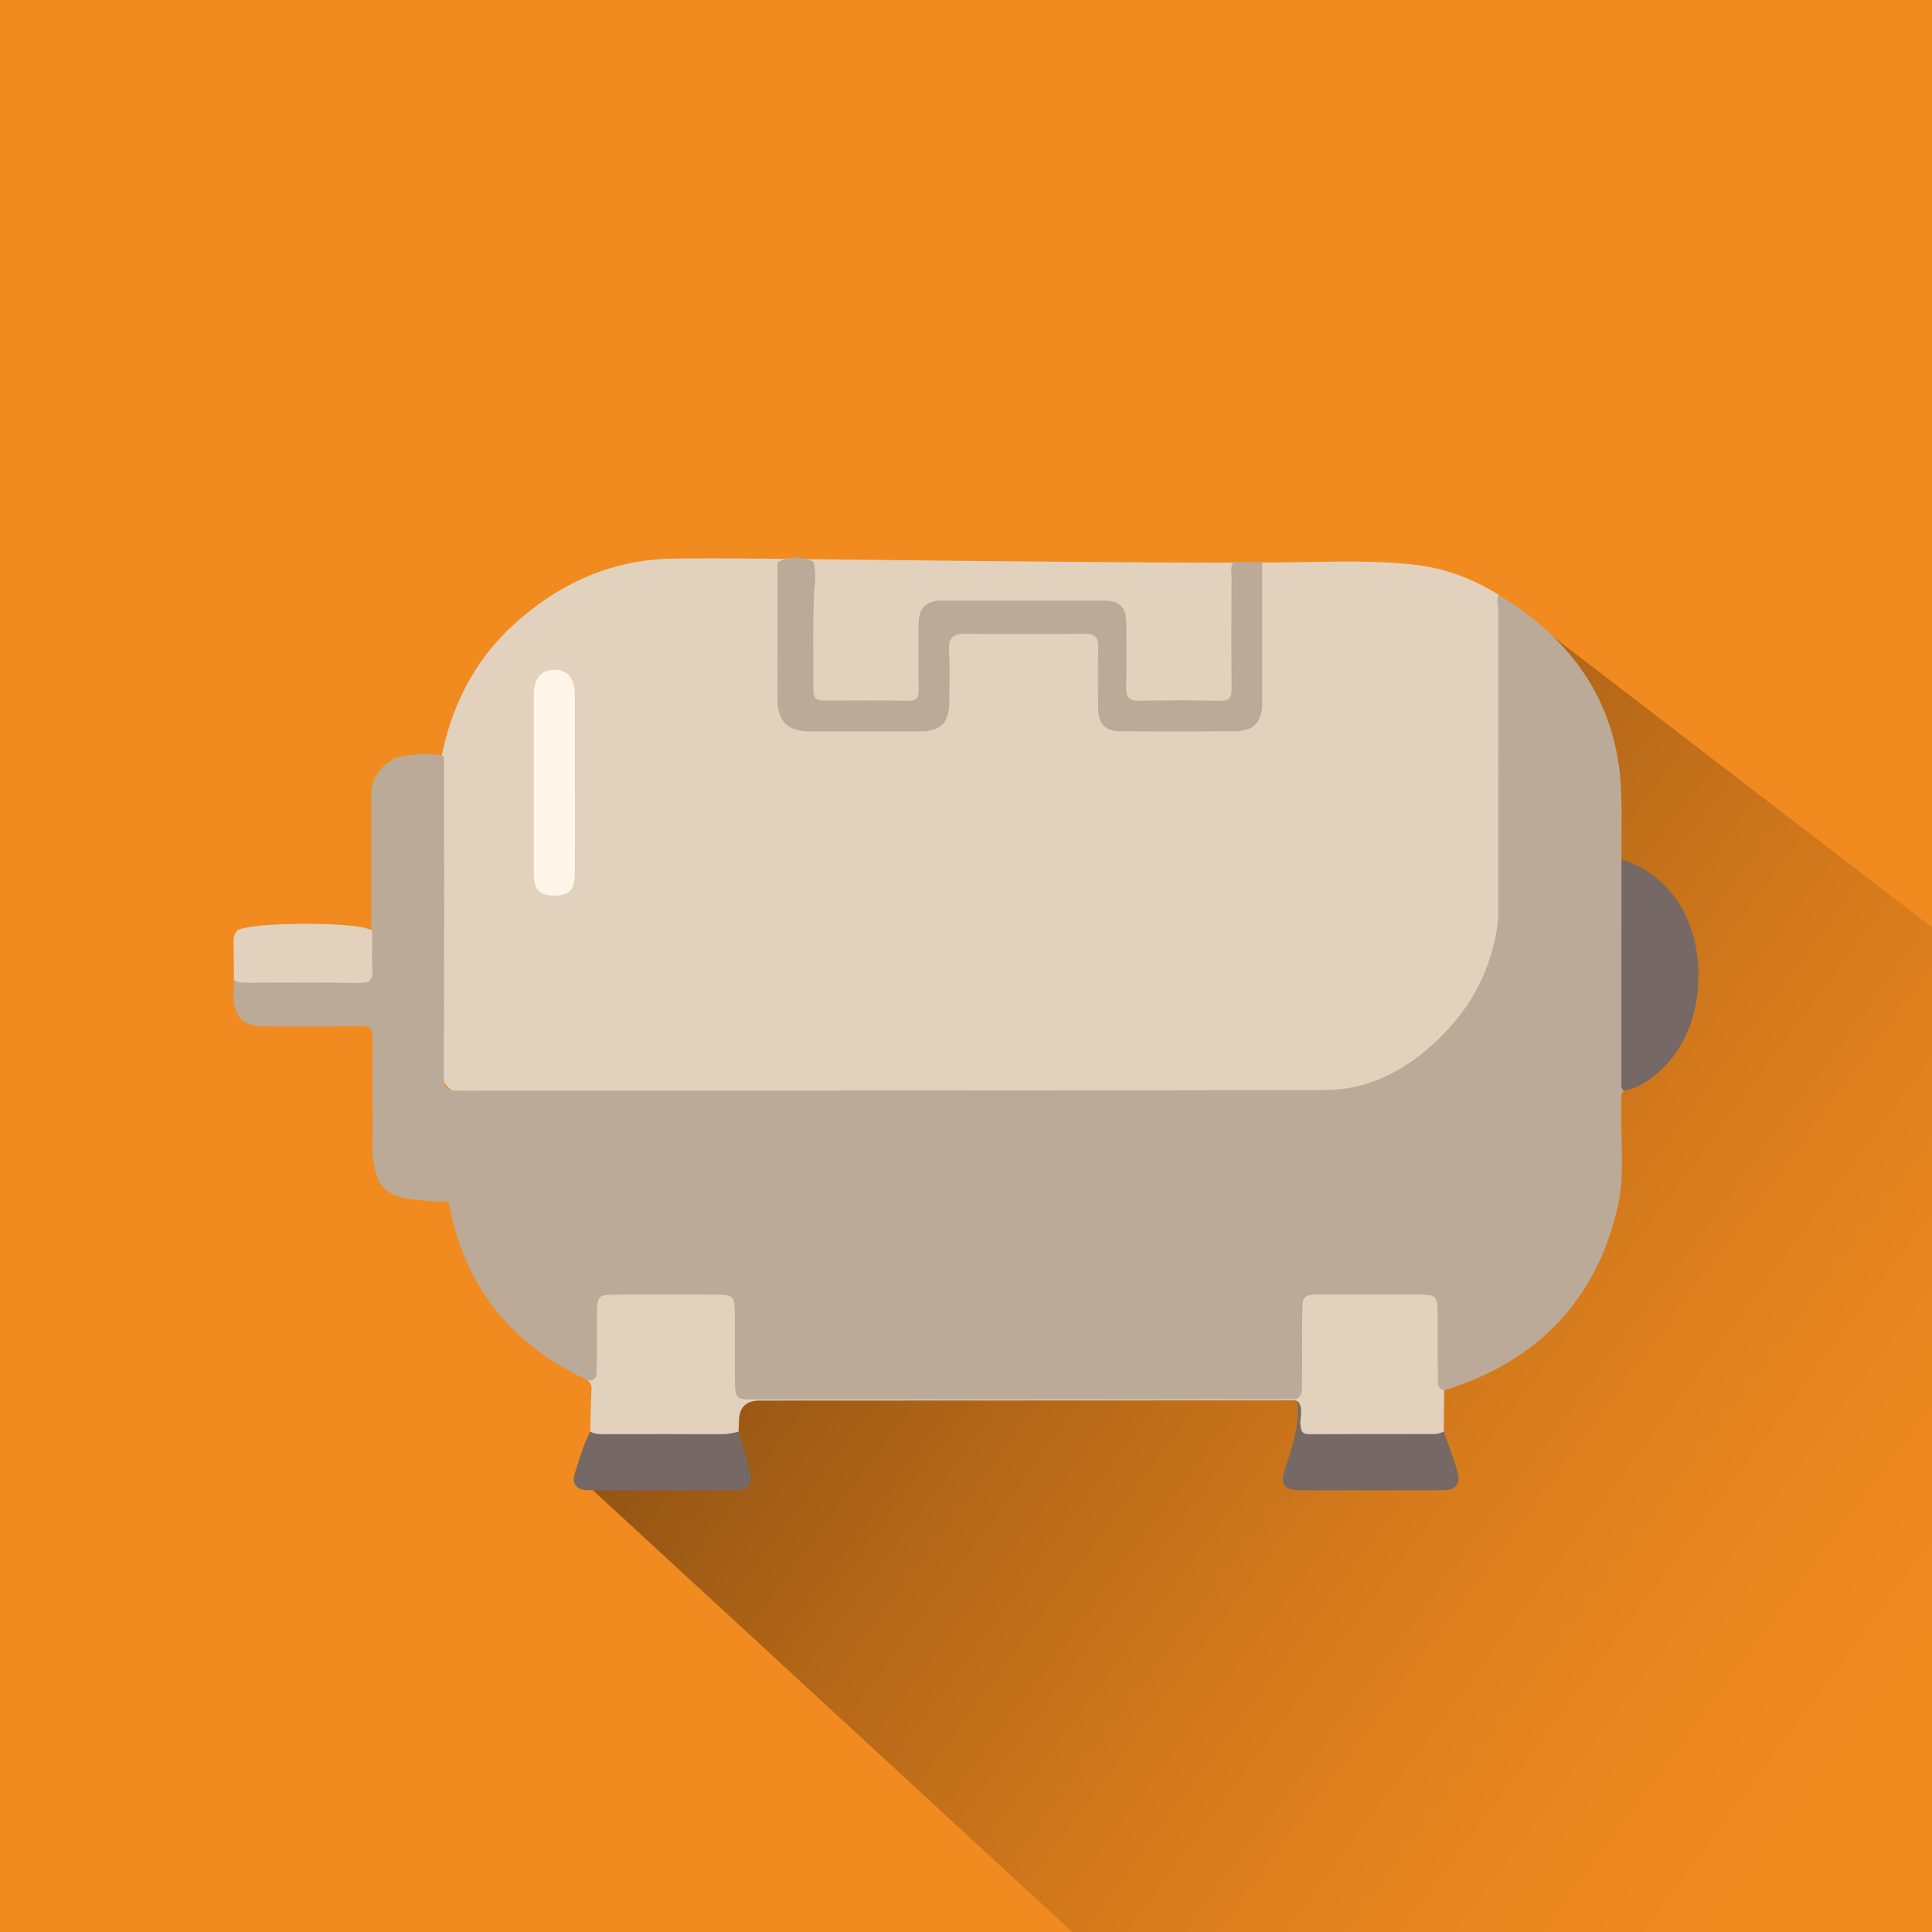<?xml version="1.0" encoding="UTF-8"?>
<svg id="_Слой_1" data-name="Слой 1" xmlns="http://www.w3.org/2000/svg" width="200" height="200" xmlns:xlink="http://www.w3.org/1999/xlink" viewBox="0 0 200 200">
  <defs>
    <style>
      .cls-1 {
        fill: #766864;
      }

      .cls-1, .cls-2, .cls-3, .cls-4, .cls-5, .cls-6 {
        stroke-width: 0px;
      }

      .cls-2 {
        fill: url(#_Безымянный_градиент_23);
      }

      .cls-3 {
        fill: #e2d2bd;
      }

      .cls-4 {
        fill: #fff5e9;
      }

      .cls-5 {
        fill: #f18b20;
      }

      .cls-6 {
        fill: #baaa97;
      }
    </style>
    <linearGradient id="_Безымянный_градиент_23" data-name="Безымянный градиент 23" x1="195.466" y1="176.934" x2="93.13" y2="101.29" gradientUnits="userSpaceOnUse">
      <stop offset="0" stop-color="#f18b20"/>
      <stop offset=".166" stop-color="#e9861f"/>
      <stop offset=".409" stop-color="#d67b1c"/>
      <stop offset=".699" stop-color="#b56818"/>
      <stop offset="1" stop-color="#8d5113"/>
    </linearGradient>
  </defs>
  <rect class="cls-5" width="200" height="200"/>
  <polygon class="cls-2" points="157 63 200 96 200 200 111 200 60 153 157 63"/>
  <g>
    <path class="cls-3" d="m130.66,58.226c5.248.035,10.506-.351,15.741.23,3.148.349,6.07,1.438,8.755,3.135.361.695.353,1.451.354,2.203.003,10.173.111,20.348-.04,30.519-.092,6.186-3.096,11.052-7.816,14.895-3.418,2.783-7.359,4.104-11.779,4.102-29.058-.014-58.116-.007-87.174-.008q-3.149-0-3.151-3.183c-.001-9.731-.001-19.462.001-29.192 0-.751-.033-1.504.087-2.25,1.052-5.539,3.454-10.355,7.692-14.158,4.666-4.187,10.071-6.61,16.41-6.693,3.044-.04,6.089-.019,9.134.003.637.005,43.64.54,51.786.397Z"/>
    <path class="cls-6" d="m84.173,58.108c.392,1.165.145,2.324.092,3.511-.146,3.304-.051,6.618-.061,9.928-.002.76.414.982,1.1.979,2.919-.011,5.839-.029,8.757.011.846.012,1.049-.334,1.037-1.103-.034-2.255-.02-4.512-.009-6.767.009-1.74.764-2.499,2.468-2.499,5.573-.003,11.146-.004,16.719-0,1.624.001,2.313.697,2.317,2.329.006,2.212.037,4.424-.015,6.634-.024,1.014.298,1.431,1.364,1.41,2.785-.054,5.573-.053,8.359.001.946.018,1.204-.311,1.195-1.221-.041-3.892-.024-7.785-.008-11.677.002-.504-.202-1.076.301-1.49.957.024,1.913.048,2.87.072.002,4.868.008,9.735.004,14.603-.001,1.919-.896,2.86-2.823,2.873-3.938.026-7.876.018-11.814.003-1.589-.006-2.337-.77-2.35-2.373-.017-2.08-.047-4.161.014-6.239.031-1.066-.283-1.505-1.421-1.491-4.114.052-8.23.044-12.345.006-1.235-.011-1.751.396-1.677,1.705.102,1.809.039,3.627.022,5.441-.02,2.086-.913,2.953-3.01,2.955-3.85.003-7.699.004-11.549-0-2.165-.002-3.224-1.079-3.225-3.276-.001-4.735.002-9.47.004-14.204,1.205-.735,2.439-.59,3.683-.12Z"/>
    <path class="cls-3" d="m60.832,142.892c.731-.13.527-.714.53-1.159.016-2.254.045-4.508-.009-6.761-.025-1.034.335-1.401,1.379-1.391,4.153.042,8.308.037,12.461.003.968-.008,1.34.322,1.324,1.307-.043,2.783.052,5.57-.046,8.351-.044,1.262.386,1.526,1.568,1.524,18.692-.033,37.384-.021,56.076-.02.091.048.122.096.092.144-.03.048-.06.072-.091.072-18.492.008-36.984.015-55.477.023q-2.138.001-2.142,2.159c-.001.353-.027.706-.041,1.059-.448.603-1.107.665-1.774.668-3.994.022-7.988.026-11.982-.004-.606-.005-1.258.009-1.596-.673.039-1.472.059-2.944.131-4.415.02-.403-.127-.657-.403-.888Z"/>
    <path class="cls-3" d="m134.117,144.963c-0-.072-.001-.144-.001-.216.434-.391.255-.909.257-1.373.016-2.824.035-5.649-.007-8.473-.015-.973.336-1.326,1.312-1.318,4.015.035,8.031.03,12.047.004,1.103-.007,1.583.368,1.548,1.551-.073,2.469-.031,4.942-.014,7.413.003.465-.172.98.234,1.384-.012,1.427-.024,2.853-.036,4.28-.32.62-.917.647-1.491.652-3.981.035-7.963.044-11.944-.002-1.397-.016-1.48-.2-1.517-1.667-.018-.725.23-1.485-.191-2.177l-.108.003-.088-.062Z"/>
    <path class="cls-6" d="m168.27,111.748c-.011-7.045.003-14.091-.007-21.136-.001-.587-.116-1.135-.41-1.644-.002-2.118.024-4.236-.011-6.353-.155-9.462-4.79-16.229-12.687-21.023-.314.495-.047,1.02-.048,1.523-.021,10.571-.015,21.141-.021,31.711-0.0.437-.057.877-.126,1.31-.773,4.854-3.103,8.835-6.754,12.088-3.136,2.794-6.79,4.604-10.972,4.616-29.94.08-59.881.037-89.821.071-1.19.001-1.473-.339-1.468-1.493.042-11.012.025-22.025.025-33.038-.94-.662-4.726-.105-5.166.14-1.524.851-2.404,2.118-2.376,3.919-.008,4.678.008,9.358-.006,14.038-.071,4.53.069,9.056.235,13.583.129,3.521-.087,7.049.096,10.572.266,1.938,1.132,2.915,2.984,3.368h0c.156.019,1.777.368,4.729.419,1.514,8.705,6.431,14.762,14.366,18.472,1.105.133.902-.758.929-1.313.093-1.899.019-3.802.042-5.703.02-1.695.144-1.837,1.799-1.846,3.537-.02,7.075-.02,10.612,0,1.669.01,1.831.174,1.851,1.817.03,2.476-.031,4.953.027,7.429.034,1.446.216,1.596,1.624,1.595,18.793-.003,37.585.012,56.378-.006.818-.322.679-1.066.689-1.692.042-2.517-.008-5.035.027-7.553.02-1.418.195-1.592,1.632-1.601,3.533-.022,7.067-.024,10.6.001,1.583.011,1.765.203,1.782,1.752.024,2.208-.026,4.417.029,6.625.014.556-.201,1.29.638,1.539,9.485-2.93,15.621-9.086,17.937-18.818.836-3.511.293-7.121.422-10.684.018-.51-.181-1.068.246-1.516.12-.381.174-.769.173-1.17Z"/>
    <path class="cls-1" d="m168.097,112.918c-.362-.305-.258-.726-.258-1.109.001-7.614.008-15.227.014-22.841,5.885,1.812,8.593,7.753,7.845,13.962-.363,3.015-1.509,5.693-3.737,7.832-1.097,1.054-2.346,1.851-3.865,2.156Z"/>
    <path class="cls-1" d="m134.313,145.023c.653.724.256,1.596.304,2.395.041.682.155,1.057.959,1.052,4.332-.027,8.665-.008,12.997-.022.294-.001.588-.15.883-.231.467,1.326.981,2.638,1.389,3.982.415,1.365-.097,2.064-1.476,2.069-4.937.015-9.875.016-14.812-.001-1.609-.006-2.05-.64-1.55-2.176.748-2.3,1.591-4.579,1.307-7.068Z"/>
    <path class="cls-1" d="m61.105,148.195c.436.257.914.267,1.403.267,4.09-.006,8.181-.013,12.271.007.585.003,1.126-.131,1.678-.264.393,1.354.797,2.705,1.174,4.064.351,1.262-.138,1.988-1.454,1.995-5.122.028-10.245.028-15.368-.001-1.139-.006-1.644-.681-1.303-1.746.468-1.461.869-2.954,1.599-4.321Z"/>
    <path class="cls-3" d="m38.588,96.482c.172,1.492.007,2.989.086,4.48.043.816-.38,1.096-1.09,1.16-.439.039-.879.038-1.319.038-3.345-0-6.689.014-10.034-.009-.729-.005-1.533.119-2.011-.676-.011-1.592-.01-2.184-.038-3.775-.011-.612.021-.842.332-1.331,1-1,14-1,14.074.114Z"/>
    <path class="cls-6" d="m24.219,101.475c.436.266.918.258,1.406.258,3.875-.005,7.75-.045,11.624.022,1.104.019,1.354-.384,1.302-1.376-.069-1.317-.018-2.641-.019-3.962.041-.03.081-.061.122-.091.041.03.081.061.122.091-.008,8.072-.016,16.144-.024,24.216-.343-1.35-.135-2.724-.153-4.085-.038-2.964-.08-5.932.018-8.893.041-1.227-.369-1.462-1.496-1.436-3.273.074-6.548.023-9.822.028-2.033.003-2.984-.872-3.104-2.916-.036-.616.014-1.237.024-1.855Z"/>
    <path class="cls-4" d="m59.51,81.159c0,3.095.007,6.191-.002,9.286-.005,1.695-.59,2.288-2.189,2.267-1.499-.02-2.055-.617-2.056-2.267-.006-6.191-.006-12.381-0-18.572.002-1.674.79-2.572,2.19-2.534,1.331.036,2.052.912,2.055,2.534.007,3.095.002,6.191.002,9.286Z"/>
  </g>
</svg>